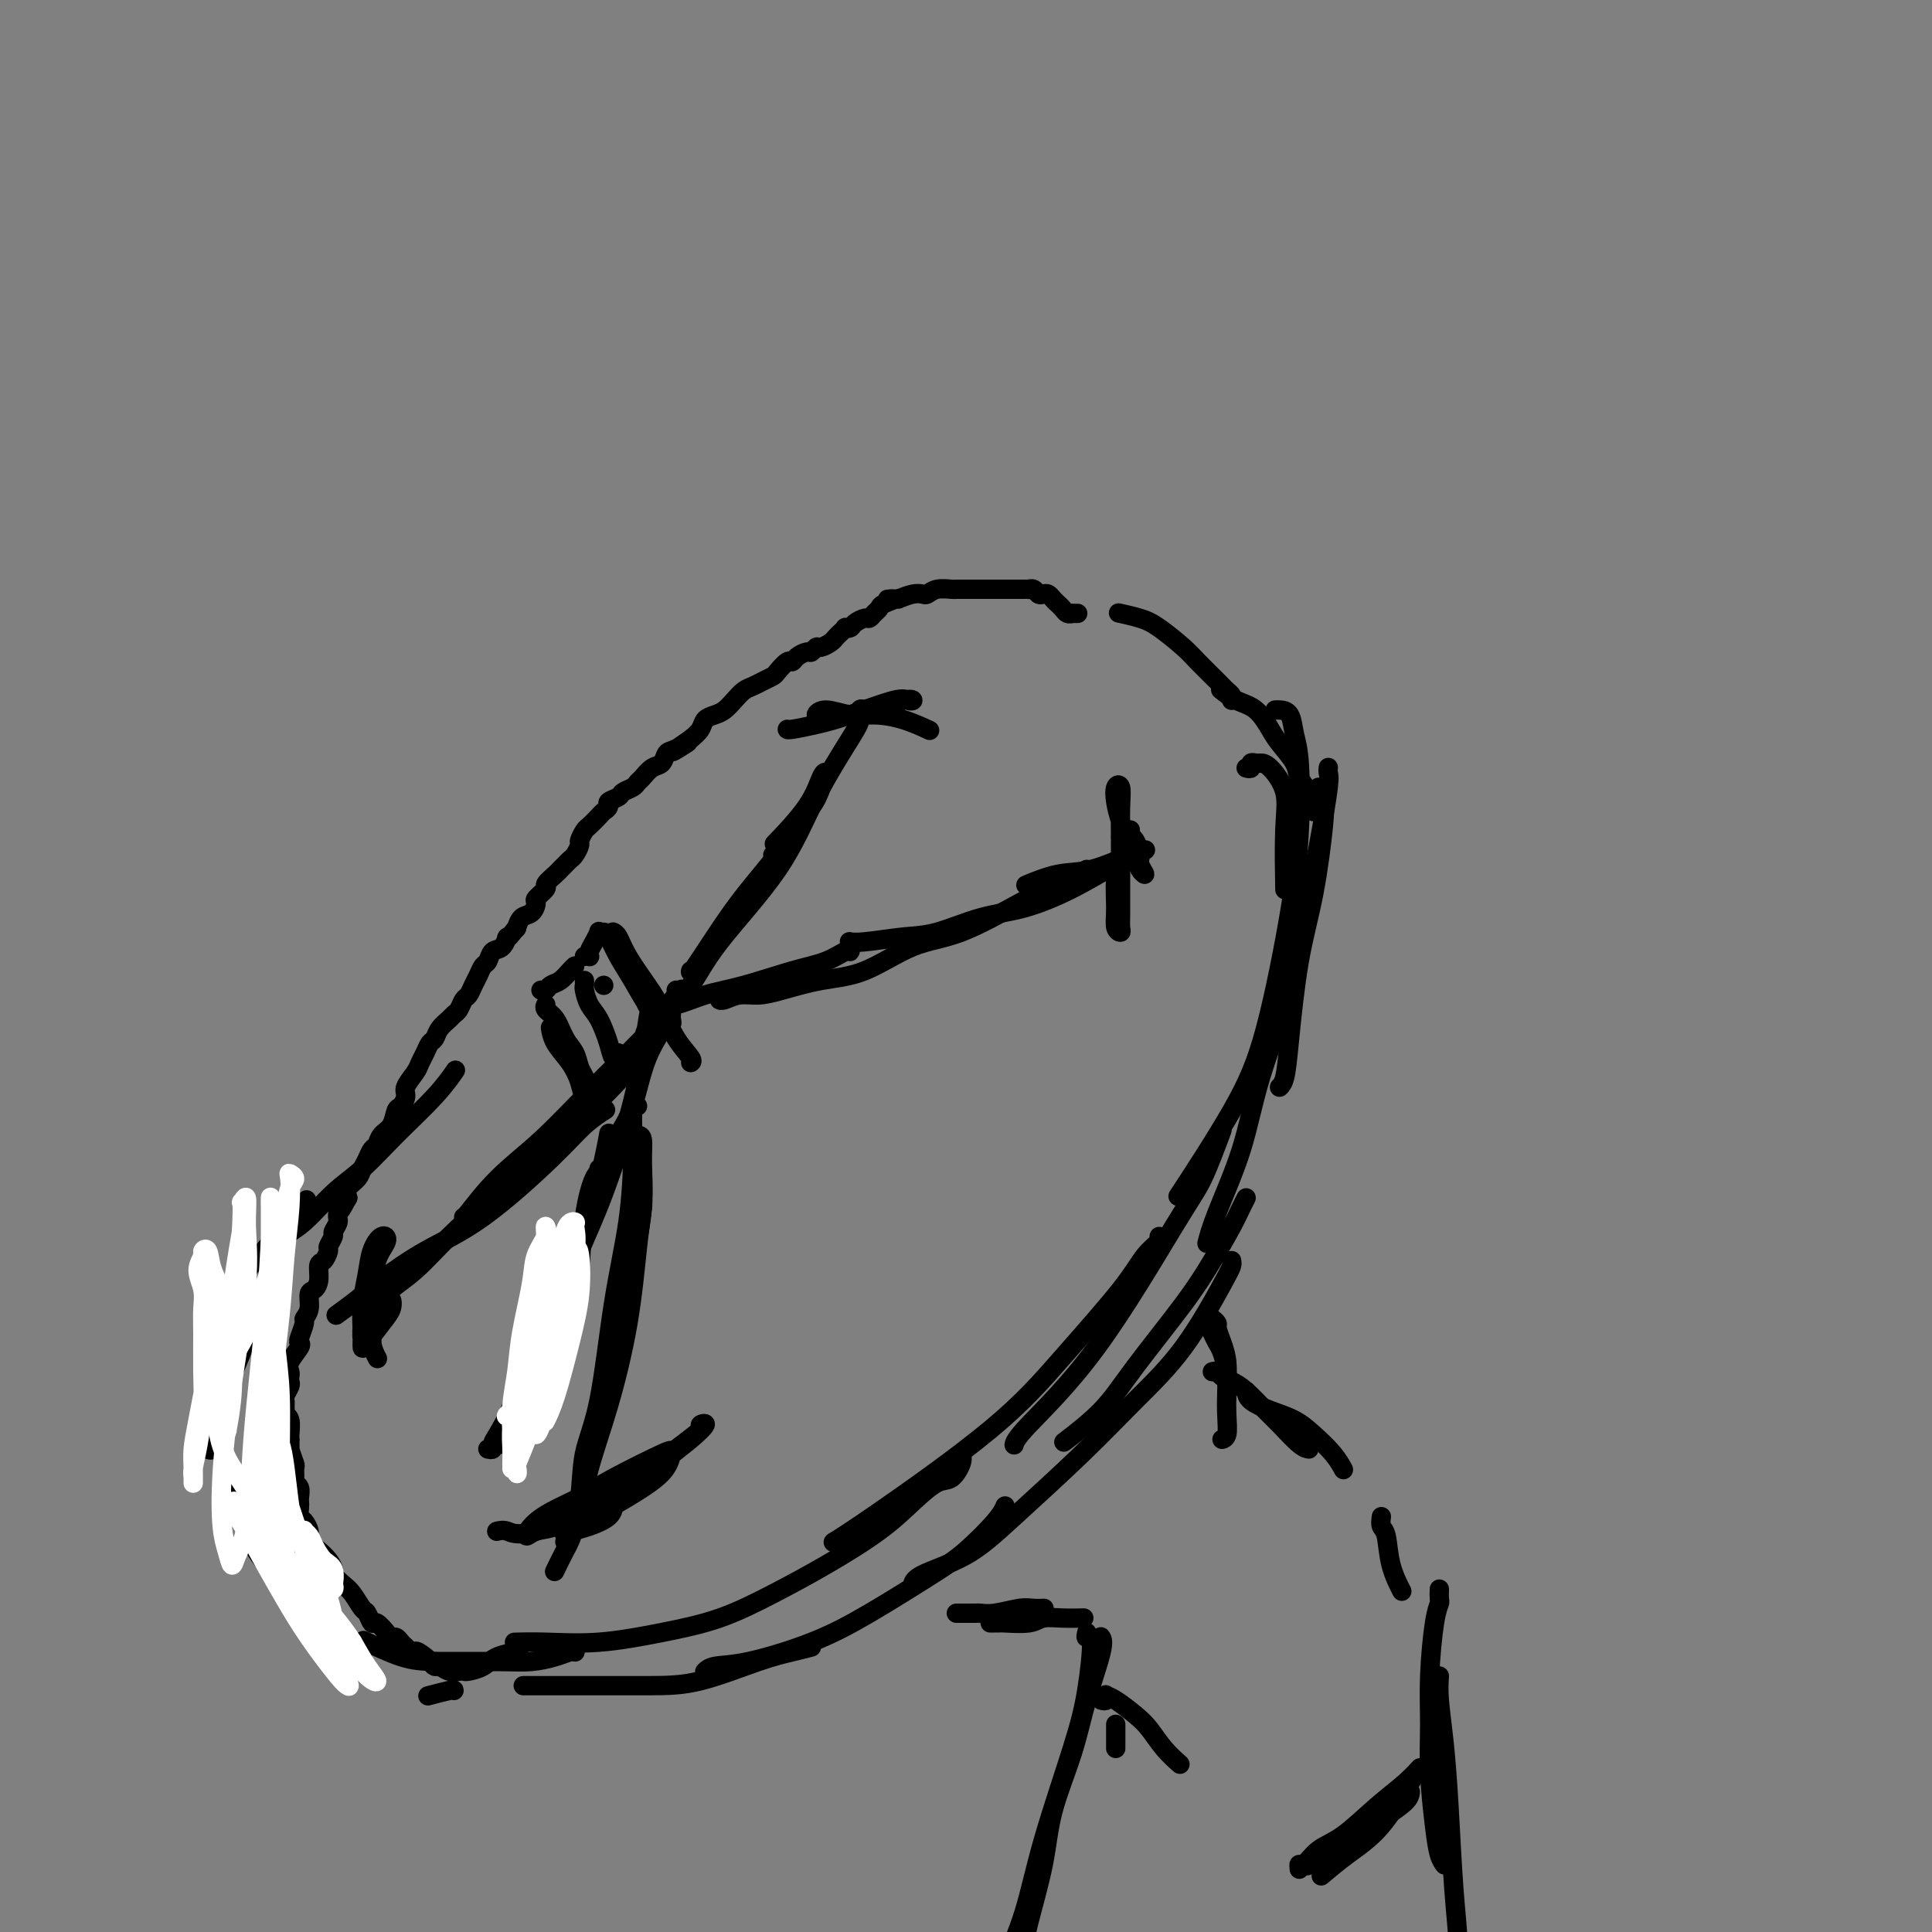 <svg viewBox='0 0 400 400' version='1.1' xmlns='http://www.w3.org/2000/svg' xmlns:xlink='http://www.w3.org/1999/xlink'><rect x="0" y="0" width="400" height="400" fill="#808080" stroke="none"/><g fill='none' stroke='#000000' stroke-width='4' stroke-linecap='round' stroke-linejoin='round'><path d='M258,159c0.447,0.113 0.895,0.227 1,0c0.105,-0.227 -0.132,-0.793 0,-1c0.132,-0.207 0.634,-0.054 1,0c0.366,0.054 0.595,0.009 1,0c0.405,-0.009 0.984,0.017 2,1c1.016,0.983 2.468,2.923 3,5c0.532,2.077 0.143,4.290 0,8c-0.143,3.710 -0.041,8.917 0,11c0.041,2.083 0.020,1.041 0,0'/><path d='M264,147c0.219,-0.017 0.438,-0.034 1,0c0.562,0.034 1.467,0.118 2,1c0.533,0.882 0.692,2.562 1,4c0.308,1.438 0.763,2.635 1,6c0.237,3.365 0.254,8.897 0,14c-0.254,5.103 -0.781,9.776 -2,17c-1.219,7.224 -3.131,16.998 -5,24c-1.869,7.002 -3.696,11.231 -7,17c-3.304,5.769 -8.087,13.077 -10,16c-1.913,2.923 -0.957,1.462 0,0'/><path d='M253,234c-1.389,3.731 -2.779,7.462 -4,10c-1.221,2.538 -2.275,3.882 -6,10c-3.725,6.118 -10.122,17.011 -16,25c-5.878,7.989 -11.236,13.074 -14,16c-2.764,2.926 -2.932,3.693 -3,4c-0.068,0.307 -0.034,0.153 0,0'/><path d='M240,256c0.265,0.205 0.530,0.410 0,1c-0.530,0.590 -1.855,1.564 -3,3c-1.145,1.436 -2.111,3.334 -5,7c-2.889,3.666 -7.699,9.098 -12,14c-4.301,4.902 -8.091,9.273 -15,15c-6.909,5.727 -16.937,12.811 -23,17c-6.063,4.189 -8.161,5.483 -9,6c-0.839,0.517 -0.420,0.259 0,0'/><path d='M199,301c0.166,0.513 0.332,1.026 0,2c-0.332,0.974 -1.161,2.408 -2,3c-0.839,0.592 -1.686,0.341 -3,1c-1.314,0.659 -3.095,2.228 -5,4c-1.905,1.772 -3.935,3.748 -7,6c-3.065,2.252 -7.165,4.779 -11,7c-3.835,2.221 -7.406,4.136 -11,6c-3.594,1.864 -7.213,3.676 -11,5c-3.787,1.324 -7.744,2.159 -12,3c-4.256,0.841 -8.811,1.689 -13,2c-4.189,0.311 -8.012,0.084 -11,0c-2.988,-0.084 -5.139,-0.024 -6,0c-0.861,0.024 -0.430,0.012 0,0'/><path d='M119,342c0.054,0.022 0.107,0.044 0,0c-0.107,-0.044 -0.376,-0.155 -1,0c-0.624,0.155 -1.605,0.577 -3,1c-1.395,0.423 -3.205,0.848 -5,1c-1.795,0.152 -3.575,0.030 -7,0c-3.425,-0.030 -8.495,0.033 -12,0c-3.505,-0.033 -5.444,-0.163 -8,-1c-2.556,-0.837 -5.730,-2.382 -7,-3c-1.270,-0.618 -0.635,-0.309 0,0'/><path d='M101,300c0.431,0.090 0.862,0.179 1,0c0.138,-0.179 -0.016,-0.628 0,-1c0.016,-0.372 0.203,-0.668 1,-2c0.797,-1.332 2.203,-3.699 3,-6c0.797,-2.301 0.984,-4.537 2,-8c1.016,-3.463 2.860,-8.155 4,-12c1.140,-3.845 1.576,-6.843 2,-9c0.424,-2.157 0.835,-3.473 1,-4c0.165,-0.527 0.082,-0.263 0,0'/><path d='M104,299c0.336,-0.274 0.671,-0.548 1,-1c0.329,-0.452 0.650,-1.081 1,-2c0.350,-0.919 0.727,-2.128 2,-5c1.273,-2.872 3.441,-7.408 5,-11c1.559,-3.592 2.509,-6.242 4,-11c1.491,-4.758 3.523,-11.626 5,-17c1.477,-5.374 2.398,-9.255 3,-12c0.602,-2.745 0.886,-4.356 1,-5c0.114,-0.644 0.057,-0.322 0,0'/><path d='M107,291c0.441,0.097 0.881,0.194 1,0c0.119,-0.194 -0.084,-0.680 0,-1c0.084,-0.320 0.454,-0.473 1,-1c0.546,-0.527 1.266,-1.428 2,-3c0.734,-1.572 1.481,-3.816 2,-6c0.519,-2.184 0.811,-4.309 2,-8c1.189,-3.691 3.275,-8.948 5,-13c1.725,-4.052 3.089,-6.901 5,-12c1.911,-5.099 4.368,-12.449 6,-19c1.632,-6.551 2.439,-12.302 3,-16c0.561,-3.698 0.874,-5.342 1,-6c0.126,-0.658 0.063,-0.329 0,0'/><path d='M124,242c0.299,-0.028 0.597,-0.057 1,0c0.403,0.057 0.910,0.198 1,0c0.090,-0.198 -0.238,-0.737 0,-2c0.238,-1.263 1.042,-3.250 2,-5c0.958,-1.750 2.071,-3.263 3,-6c0.929,-2.737 1.673,-6.698 3,-10c1.327,-3.302 3.236,-5.943 4,-7c0.764,-1.057 0.382,-0.528 0,0'/><path d='M237,176c0.141,-0.026 0.282,-0.052 0,0c-0.282,0.052 -0.987,0.182 -3,1c-2.013,0.818 -5.333,2.322 -8,3c-2.667,0.678 -4.679,0.529 -7,1c-2.321,0.471 -4.949,1.563 -6,2c-1.051,0.437 -0.526,0.218 0,0'/><path d='M236,176c-0.177,0.318 -0.353,0.636 -1,1c-0.647,0.364 -1.764,0.773 -4,2c-2.236,1.227 -5.592,3.270 -9,5c-3.408,1.730 -6.870,3.147 -10,4c-3.130,0.853 -5.928,1.143 -9,2c-3.072,0.857 -6.417,2.282 -9,3c-2.583,0.718 -4.404,0.728 -7,1c-2.596,0.272 -5.968,0.804 -8,1c-2.032,0.196 -2.723,0.056 -3,0c-0.277,-0.056 -0.138,-0.028 0,0'/><path d='M225,180c0.005,0.463 0.010,0.926 0,1c-0.010,0.074 -0.035,-0.240 -1,0c-0.965,0.240 -2.870,1.034 -5,2c-2.130,0.966 -4.485,2.103 -8,4c-3.515,1.897 -8.190,4.553 -12,6c-3.810,1.447 -6.756,1.684 -10,3c-3.244,1.316 -6.787,3.711 -10,5c-3.213,1.289 -6.097,1.474 -9,2c-2.903,0.526 -5.826,1.395 -8,2c-2.174,0.605 -3.598,0.947 -5,1c-1.402,0.053 -2.782,-0.182 -4,0c-1.218,0.182 -2.275,0.781 -3,1c-0.725,0.219 -1.118,0.059 -1,0c0.118,-0.059 0.748,-0.017 1,0c0.252,0.017 0.126,0.008 0,0'/><path d='M176,196c0.031,0.473 0.062,0.946 0,1c-0.062,0.054 -0.216,-0.309 -1,0c-0.784,0.309 -2.197,1.292 -4,2c-1.803,0.708 -3.995,1.142 -7,2c-3.005,0.858 -6.823,2.139 -10,3c-3.177,0.861 -5.713,1.303 -8,2c-2.287,0.697 -4.324,1.651 -6,2c-1.676,0.349 -2.990,0.094 -4,0c-1.010,-0.094 -1.717,-0.027 -2,0c-0.283,0.027 -0.141,0.013 0,0'/><path d='M170,162c0.428,-0.452 0.855,-0.904 1,-1c0.145,-0.096 0.006,0.165 0,0c-0.006,-0.165 0.120,-0.754 0,-1c-0.120,-0.246 -0.486,-0.148 -1,1c-0.514,1.148 -1.177,3.348 -3,6c-1.823,2.652 -4.807,5.758 -6,7c-1.193,1.242 -0.597,0.621 0,0'/><path d='M179,147c-0.438,-0.178 -0.875,-0.355 -1,0c-0.125,0.355 0.063,1.243 0,2c-0.063,0.757 -0.378,1.384 -2,4c-1.622,2.616 -4.551,7.220 -7,12c-2.449,4.780 -4.418,9.735 -8,15c-3.582,5.265 -8.776,10.839 -12,15c-3.224,4.161 -4.477,6.908 -6,9c-1.523,2.092 -3.315,3.530 -5,5c-1.685,1.470 -3.264,2.971 -4,4c-0.736,1.029 -0.630,1.585 0,1c0.630,-0.585 1.785,-2.311 3,-4c1.215,-1.689 2.490,-3.340 3,-4c0.510,-0.660 0.255,-0.330 0,0'/><path d='M160,177c0.237,-0.301 0.474,-0.603 1,-1c0.526,-0.397 1.342,-0.891 2,-2c0.658,-1.109 1.158,-2.834 2,-4c0.842,-1.166 2.027,-1.775 3,-3c0.973,-1.225 1.735,-3.068 2,-4c0.265,-0.932 0.034,-0.954 0,-1c-0.034,-0.046 0.131,-0.116 -1,2c-1.131,2.116 -3.557,6.420 -6,10c-2.443,3.580 -4.903,6.437 -7,9c-2.097,2.563 -3.830,4.831 -6,8c-2.170,3.169 -4.777,7.238 -6,9c-1.223,1.762 -1.064,1.218 -1,1c0.064,-0.218 0.032,-0.109 0,0'/><path d='M138,213c-0.113,-0.445 -0.226,-0.890 0,-1c0.226,-0.110 0.793,0.115 1,0c0.207,-0.115 0.056,-0.569 0,-1c-0.056,-0.431 -0.016,-0.837 0,-1c0.016,-0.163 0.008,-0.081 0,0'/><path d='M140,205c0.391,0.053 0.783,0.106 1,0c0.217,-0.106 0.260,-0.373 0,0c-0.260,0.373 -0.822,1.384 -2,3c-1.178,1.616 -2.971,3.838 -6,7c-3.029,3.162 -7.295,7.264 -11,11c-3.705,3.736 -6.849,7.106 -10,10c-3.151,2.894 -6.308,5.312 -9,8c-2.692,2.688 -4.917,5.647 -6,7c-1.083,1.353 -1.024,1.101 -1,1c0.024,-0.101 0.012,-0.050 0,0'/><path d='M135,211c0.058,0.478 0.117,0.957 0,1c-0.117,0.043 -0.409,-0.349 -1,1c-0.591,1.349 -1.482,4.441 -3,7c-1.518,2.559 -3.664,4.586 -7,8c-3.336,3.414 -7.860,8.217 -12,12c-4.140,3.783 -7.894,6.548 -11,9c-3.106,2.452 -5.564,4.591 -8,7c-2.436,2.409 -4.849,5.089 -7,7c-2.151,1.911 -4.041,3.053 -5,4c-0.959,0.947 -0.988,1.699 -1,2c-0.012,0.301 -0.006,0.150 0,0'/><path d='M125,230c0.333,-0.213 0.666,-0.425 0,0c-0.666,0.425 -2.330,1.489 -4,3c-1.670,1.511 -3.344,3.471 -7,7c-3.656,3.529 -9.292,8.627 -14,12c-4.708,3.373 -8.488,5.020 -12,7c-3.512,1.980 -6.756,4.294 -9,6c-2.244,1.706 -3.489,2.806 -5,4c-1.511,1.194 -3.289,2.484 -4,3c-0.711,0.516 -0.356,0.258 0,0'/><path d='M75,343c-0.500,-0.007 -0.999,-0.015 -1,0c-0.001,0.015 0.497,0.051 0,0c-0.497,-0.051 -1.990,-0.189 -3,-1c-1.010,-0.811 -1.539,-2.295 -3,-4c-1.461,-1.705 -3.856,-3.632 -6,-6c-2.144,-2.368 -4.039,-5.176 -5,-7c-0.961,-1.824 -0.989,-2.664 -1,-3c-0.011,-0.336 -0.006,-0.168 0,0'/><path d='M58,326c-0.390,0.016 -0.780,0.033 -1,0c-0.220,-0.033 -0.269,-0.114 -1,-1c-0.731,-0.886 -2.143,-2.577 -3,-4c-0.857,-1.423 -1.158,-2.577 -2,-4c-0.842,-1.423 -2.226,-3.113 -3,-5c-0.774,-1.887 -0.939,-3.970 -1,-5c-0.061,-1.030 -0.017,-1.009 0,-1c0.017,0.009 0.009,0.004 0,0'/><path d='M44,300c-0.541,-0.058 -1.082,-0.117 -1,0c0.082,0.117 0.787,0.409 1,0c0.213,-0.409 -0.065,-1.519 0,-3c0.065,-1.481 0.473,-3.333 1,-5c0.527,-1.667 1.172,-3.148 2,-5c0.828,-1.852 1.838,-4.076 3,-7c1.162,-2.924 2.475,-6.550 3,-8c0.525,-1.450 0.263,-0.725 0,0'/><path d='M44,271c0.702,-0.726 1.404,-1.453 2,-2c0.596,-0.547 1.085,-0.915 2,-2c0.915,-1.085 2.256,-2.889 4,-5c1.744,-2.111 3.893,-4.530 6,-7c2.107,-2.470 4.174,-4.991 5,-6c0.826,-1.009 0.413,-0.504 0,0'/><path d='M57,258c-0.105,-0.047 -0.210,-0.095 0,0c0.210,0.095 0.735,0.331 1,0c0.265,-0.331 0.269,-1.229 1,-2c0.731,-0.771 2.190,-1.415 4,-3c1.810,-1.585 3.970,-4.110 6,-6c2.030,-1.890 3.928,-3.145 6,-5c2.072,-1.855 4.318,-4.312 7,-7c2.682,-2.688 5.799,-5.608 8,-8c2.201,-2.392 3.486,-4.255 4,-5c0.514,-0.745 0.257,-0.373 0,0'/><path d='M272,168c-0.015,0.042 -0.029,0.084 0,0c0.029,-0.084 0.103,-0.295 0,-1c-0.103,-0.705 -0.383,-1.906 -1,-3c-0.617,-1.094 -1.571,-2.082 -2,-3c-0.429,-0.918 -0.334,-1.764 -1,-3c-0.666,-1.236 -2.095,-2.860 -3,-4c-0.905,-1.140 -1.287,-1.794 -2,-3c-0.713,-1.206 -1.758,-2.962 -3,-4c-1.242,-1.038 -2.680,-1.356 -4,-2c-1.320,-0.644 -2.520,-1.612 -3,-2c-0.480,-0.388 -0.240,-0.194 0,0'/><path d='M255,145c0.081,-0.342 0.162,-0.684 0,-1c-0.162,-0.316 -0.567,-0.606 -1,-1c-0.433,-0.394 -0.894,-0.893 -2,-2c-1.106,-1.107 -2.857,-2.822 -4,-4c-1.143,-1.178 -1.676,-1.818 -3,-3c-1.324,-1.182 -3.437,-2.904 -5,-4c-1.563,-1.096 -2.575,-1.564 -4,-2c-1.425,-0.436 -3.264,-0.839 -4,-1c-0.736,-0.161 -0.368,-0.081 0,0'/><path d='M223,127c0.120,-0.002 0.239,-0.003 0,0c-0.239,0.003 -0.838,0.012 -1,0c-0.162,-0.012 0.111,-0.044 0,0c-0.111,0.044 -0.607,0.166 -1,0c-0.393,-0.166 -0.683,-0.619 -1,-1c-0.317,-0.381 -0.662,-0.690 -1,-1c-0.338,-0.310 -0.668,-0.623 -1,-1c-0.332,-0.377 -0.667,-0.819 -1,-1c-0.333,-0.181 -0.663,-0.101 -1,0c-0.337,0.101 -0.682,0.223 -1,0c-0.318,-0.223 -0.610,-0.792 -1,-1c-0.390,-0.208 -0.877,-0.056 -1,0c-0.123,0.056 0.118,0.015 0,0c-0.118,-0.015 -0.595,-0.004 -1,0c-0.405,0.004 -0.738,0.001 -1,0c-0.262,-0.001 -0.452,-0.000 -1,0c-0.548,0.000 -1.455,0.000 -2,0c-0.545,-0.000 -0.727,-0.000 -1,0c-0.273,0.000 -0.635,-0.000 -1,0c-0.365,0.000 -0.731,0.000 -1,0c-0.269,-0.000 -0.440,-0.000 -1,0c-0.560,0.000 -1.510,0.000 -2,0c-0.490,-0.000 -0.519,-0.001 -1,0c-0.481,0.001 -1.414,0.004 -2,0c-0.586,-0.004 -0.825,-0.015 -1,0c-0.175,0.015 -0.287,0.056 -1,0c-0.713,-0.056 -2.028,-0.208 -3,0c-0.972,0.208 -1.601,0.777 -2,1c-0.399,0.223 -0.569,0.098 -1,0c-0.431,-0.098 -1.123,-0.171 -2,0c-0.877,0.171 -1.938,0.585 -3,1'/><path d='M186,124c-4.140,0.262 -1.491,-0.084 -1,0c0.491,0.084 -1.177,0.596 -2,1c-0.823,0.404 -0.802,0.699 -1,1c-0.198,0.301 -0.616,0.606 -1,1c-0.384,0.394 -0.734,0.876 -1,1c-0.266,0.124 -0.449,-0.111 -1,0c-0.551,0.111 -1.471,0.569 -2,1c-0.529,0.431 -0.667,0.837 -1,1c-0.333,0.163 -0.862,0.085 -1,0c-0.138,-0.085 0.114,-0.176 0,0c-0.114,0.176 -0.594,0.621 -1,1c-0.406,0.379 -0.739,0.694 -1,1c-0.261,0.306 -0.450,0.603 -1,1c-0.550,0.397 -1.460,0.894 -2,1c-0.540,0.106 -0.708,-0.177 -1,0c-0.292,0.177 -0.707,0.816 -1,1c-0.293,0.184 -0.464,-0.088 -1,0c-0.536,0.088 -1.438,0.534 -2,1c-0.562,0.466 -0.783,0.951 -1,1c-0.217,0.049 -0.428,-0.337 -1,0c-0.572,0.337 -1.504,1.399 -2,2c-0.496,0.601 -0.556,0.741 -1,1c-0.444,0.259 -1.274,0.636 -2,1c-0.726,0.364 -1.349,0.713 -2,1c-0.651,0.287 -1.330,0.510 -2,1c-0.670,0.490 -1.330,1.248 -2,2c-0.670,0.752 -1.348,1.500 -2,2c-0.652,0.500 -1.278,0.753 -2,1c-0.722,0.247 -1.541,0.490 -2,1c-0.459,0.510 -0.560,1.289 -1,2c-0.440,0.711 -1.220,1.356 -2,2'/><path d='M143,153c-6.787,4.660 -2.255,1.811 -1,1c1.255,-0.811 -0.767,0.416 -2,1c-1.233,0.584 -1.679,0.523 -2,1c-0.321,0.477 -0.519,1.490 -1,2c-0.481,0.510 -1.246,0.518 -2,1c-0.754,0.482 -1.496,1.439 -2,2c-0.504,0.561 -0.770,0.728 -1,1c-0.230,0.272 -0.425,0.650 -1,1c-0.575,0.350 -1.530,0.671 -2,1c-0.470,0.329 -0.453,0.664 -1,1c-0.547,0.336 -1.656,0.671 -2,1c-0.344,0.329 0.077,0.650 0,1c-0.077,0.350 -0.652,0.728 -1,1c-0.348,0.272 -0.471,0.439 -1,1c-0.529,0.561 -1.465,1.516 -2,2c-0.535,0.484 -0.668,0.497 -1,1c-0.332,0.503 -0.862,1.497 -1,2c-0.138,0.503 0.117,0.516 0,1c-0.117,0.484 -0.607,1.438 -1,2c-0.393,0.562 -0.688,0.732 -1,1c-0.312,0.268 -0.642,0.634 -1,1c-0.358,0.366 -0.745,0.732 -1,1c-0.255,0.268 -0.379,0.438 -1,1c-0.621,0.562 -1.738,1.517 -2,2c-0.262,0.483 0.330,0.495 0,1c-0.330,0.505 -1.581,1.502 -2,2c-0.419,0.498 -0.007,0.498 0,1c0.007,0.502 -0.390,1.506 -1,2c-0.610,0.494 -1.434,0.479 -2,1c-0.566,0.521 -0.876,1.577 -1,2c-0.124,0.423 -0.062,0.211 0,0'/><path d='M107,192c-2.742,3.589 -2.097,2.060 -2,2c0.097,-0.060 -0.355,1.349 -1,2c-0.645,0.651 -1.482,0.544 -2,1c-0.518,0.456 -0.716,1.474 -1,2c-0.284,0.526 -0.653,0.560 -1,1c-0.347,0.440 -0.670,1.288 -1,2c-0.330,0.712 -0.666,1.290 -1,2c-0.334,0.710 -0.666,1.551 -1,2c-0.334,0.449 -0.671,0.504 -1,1c-0.329,0.496 -0.652,1.432 -1,2c-0.348,0.568 -0.723,0.767 -1,1c-0.277,0.233 -0.455,0.499 -1,1c-0.545,0.501 -1.456,1.237 -2,2c-0.544,0.763 -0.722,1.554 -1,2c-0.278,0.446 -0.657,0.546 -1,1c-0.343,0.454 -0.652,1.262 -1,2c-0.348,0.738 -0.737,1.406 -1,2c-0.263,0.594 -0.399,1.113 -1,2c-0.601,0.887 -1.665,2.142 -2,3c-0.335,0.858 0.061,1.318 0,2c-0.061,0.682 -0.580,1.587 -1,2c-0.420,0.413 -0.743,0.333 -1,1c-0.257,0.667 -0.450,2.079 -1,3c-0.550,0.921 -1.457,1.349 -2,2c-0.543,0.651 -0.722,1.525 -1,2c-0.278,0.475 -0.656,0.550 -1,1c-0.344,0.450 -0.653,1.275 -1,2c-0.347,0.725 -0.732,1.349 -1,2c-0.268,0.651 -0.418,1.329 -1,2c-0.582,0.671 -1.595,1.335 -2,2c-0.405,0.665 -0.203,1.333 0,2'/><path d='M72,248c-2.791,5.080 -1.269,1.780 -1,1c0.269,-0.780 -0.717,0.961 -1,2c-0.283,1.039 0.135,1.376 0,2c-0.135,0.624 -0.824,1.533 -1,2c-0.176,0.467 0.159,0.490 0,1c-0.159,0.510 -0.812,1.505 -1,2c-0.188,0.495 0.091,0.490 0,1c-0.091,0.510 -0.550,1.535 -1,2c-0.450,0.465 -0.890,0.368 -1,1c-0.110,0.632 0.110,1.991 0,3c-0.110,1.009 -0.550,1.669 -1,2c-0.450,0.331 -0.909,0.334 -1,1c-0.091,0.666 0.185,1.996 0,3c-0.185,1.004 -0.832,1.682 -1,2c-0.168,0.318 0.144,0.277 0,1c-0.144,0.723 -0.742,2.211 -1,3c-0.258,0.789 -0.174,0.880 0,1c0.174,0.120 0.439,0.270 0,1c-0.439,0.730 -1.581,2.040 -2,3c-0.419,0.960 -0.116,1.570 0,2c0.116,0.430 0.045,0.679 0,1c-0.045,0.321 -0.065,0.715 0,1c0.065,0.285 0.214,0.462 0,1c-0.214,0.538 -0.790,1.436 -1,2c-0.210,0.564 -0.052,0.793 0,1c0.052,0.207 -0.000,0.391 0,1c0.000,0.609 0.052,1.641 0,2c-0.052,0.359 -0.210,0.045 0,0c0.210,-0.045 0.787,0.180 1,1c0.213,0.820 0.061,2.234 0,3c-0.061,0.766 -0.030,0.883 0,1'/><path d='M60,298c0.016,2.688 0.057,1.406 0,1c-0.057,-0.406 -0.212,0.062 0,1c0.212,0.938 0.793,2.344 1,3c0.207,0.656 0.041,0.561 0,1c-0.041,0.439 0.041,1.413 0,2c-0.041,0.587 -0.207,0.786 0,1c0.207,0.214 0.787,0.443 1,1c0.213,0.557 0.060,1.444 0,2c-0.060,0.556 -0.026,0.783 0,1c0.026,0.217 0.045,0.424 0,1c-0.045,0.576 -0.152,1.520 0,2c0.152,0.480 0.565,0.495 1,1c0.435,0.505 0.894,1.500 1,2c0.106,0.500 -0.139,0.505 0,1c0.139,0.495 0.663,1.480 1,2c0.337,0.520 0.489,0.577 1,1c0.511,0.423 1.383,1.214 2,2c0.617,0.786 0.981,1.566 1,2c0.019,0.434 -0.307,0.520 0,1c0.307,0.480 1.248,1.352 2,2c0.752,0.648 1.314,1.072 2,2c0.686,0.928 1.497,2.360 2,3c0.503,0.640 0.698,0.487 1,1c0.302,0.513 0.711,1.692 1,2c0.289,0.308 0.459,-0.254 1,0c0.541,0.254 1.454,1.325 2,2c0.546,0.675 0.724,0.954 1,1c0.276,0.046 0.651,-0.141 1,0c0.349,0.141 0.671,0.612 1,1c0.329,0.388 0.664,0.694 1,1'/><path d='M84,341c3.284,3.426 1.992,1.491 2,1c0.008,-0.491 1.314,0.461 2,1c0.686,0.539 0.751,0.666 1,1c0.249,0.334 0.683,0.874 1,1c0.317,0.126 0.517,-0.162 1,0c0.483,0.162 1.249,0.773 2,1c0.751,0.227 1.487,0.068 2,0c0.513,-0.068 0.804,-0.046 1,0c0.196,0.046 0.298,0.118 1,0c0.702,-0.118 2.006,-0.424 3,-1c0.994,-0.576 1.679,-1.422 3,-2c1.321,-0.578 3.279,-0.886 4,-1c0.721,-0.114 0.206,-0.032 0,0c-0.206,0.032 -0.103,0.016 0,0'/></g>
<g fill='none' stroke='#FFFFFF' stroke-width='4' stroke-linecap='round' stroke-linejoin='round'><path d='M46,267c-0.410,0.150 -0.820,0.300 -1,1c-0.180,0.700 -0.129,1.951 0,3c0.129,1.049 0.336,1.897 0,4c-0.336,2.103 -1.214,5.461 -2,9c-0.786,3.539 -1.478,7.257 -2,10c-0.522,2.743 -0.873,4.510 -1,6c-0.127,1.490 -0.031,2.702 0,4c0.031,1.298 -0.002,2.680 0,3c0.002,0.320 0.039,-0.424 0,-1c-0.039,-0.576 -0.154,-0.986 0,-2c0.154,-1.014 0.577,-2.634 1,-5c0.423,-2.366 0.847,-5.479 1,-8c0.153,-2.521 0.036,-4.449 0,-7c-0.036,-2.551 0.008,-5.724 0,-8c-0.008,-2.276 -0.070,-3.657 0,-5c0.070,-1.343 0.271,-2.650 0,-4c-0.271,-1.350 -1.013,-2.743 -1,-4c0.013,-1.257 0.782,-2.379 1,-3c0.218,-0.621 -0.114,-0.742 0,-1c0.114,-0.258 0.675,-0.654 1,0c0.325,0.654 0.413,2.359 1,4c0.587,1.641 1.674,3.218 2,6c0.326,2.782 -0.109,6.768 0,10c0.109,3.232 0.760,5.708 1,8c0.240,2.292 0.068,4.398 0,6c-0.068,1.602 -0.032,2.698 0,3c0.032,0.302 0.060,-0.191 0,0c-0.060,0.191 -0.207,1.065 0,0c0.207,-1.065 0.767,-4.069 1,-7c0.233,-2.931 0.140,-5.789 0,-9c-0.140,-3.211 -0.326,-6.775 0,-11c0.326,-4.225 1.163,-9.113 2,-14'/><path d='M50,255c0.401,-7.576 -0.098,-6.016 0,-6c0.098,0.016 0.793,-1.512 1,-1c0.207,0.512 -0.075,3.063 0,6c0.075,2.937 0.506,6.259 0,12c-0.506,5.741 -1.950,13.901 -3,21c-1.050,7.099 -1.705,13.138 -2,18c-0.295,4.862 -0.230,8.548 0,11c0.230,2.452 0.625,3.672 1,5c0.375,1.328 0.729,2.766 1,3c0.271,0.234 0.457,-0.734 1,-2c0.543,-1.266 1.442,-2.830 2,-6c0.558,-3.170 0.777,-7.944 1,-12c0.223,-4.056 0.452,-7.392 1,-13c0.548,-5.608 1.415,-13.489 2,-20c0.585,-6.511 0.889,-11.652 1,-15c0.111,-3.348 0.030,-4.901 0,-6c-0.030,-1.099 -0.008,-1.743 0,-2c0.008,-0.257 0.002,-0.127 0,1c-0.002,1.127 -0.000,3.252 0,7c0.000,3.748 -0.001,9.119 0,14c0.001,4.881 0.004,9.273 0,15c-0.004,5.727 -0.016,12.789 0,18c0.016,5.211 0.061,8.573 0,11c-0.061,2.427 -0.227,3.921 0,5c0.227,1.079 0.846,1.745 1,2c0.154,0.255 -0.158,0.101 0,-1c0.158,-1.101 0.785,-3.149 1,-6c0.215,-2.851 0.016,-6.507 0,-11c-0.016,-4.493 0.149,-9.825 0,-14c-0.149,-4.175 -0.614,-7.193 -1,-11c-0.386,-3.807 -0.693,-8.404 -1,-13'/><path d='M56,265c0.017,-8.562 0.060,-2.966 0,-1c-0.060,1.966 -0.223,0.303 0,3c0.223,2.697 0.833,9.753 1,15c0.167,5.247 -0.109,8.684 0,13c0.109,4.316 0.604,9.511 1,13c0.396,3.489 0.691,5.273 1,7c0.309,1.727 0.630,3.398 1,4c0.370,0.602 0.790,0.137 1,0c0.210,-0.137 0.210,0.055 0,-1c-0.210,-1.055 -0.631,-3.355 -1,-6c-0.369,-2.645 -0.685,-5.634 -1,-8c-0.315,-2.366 -0.628,-4.109 -1,-5c-0.372,-0.891 -0.801,-0.932 -1,-1c-0.199,-0.068 -0.167,-0.164 0,1c0.167,1.164 0.471,3.589 1,6c0.529,2.411 1.284,4.809 2,7c0.716,2.191 1.393,4.176 2,6c0.607,1.824 1.143,3.486 2,5c0.857,1.514 2.035,2.879 3,4c0.965,1.121 1.717,1.998 2,2c0.283,0.002 0.097,-0.871 0,-1c-0.097,-0.129 -0.106,0.484 0,0c0.106,-0.484 0.326,-2.067 0,-3c-0.326,-0.933 -1.197,-1.218 -2,-2c-0.803,-0.782 -1.537,-2.062 -2,-3c-0.463,-0.938 -0.655,-1.534 -1,-2c-0.345,-0.466 -0.844,-0.802 -1,-1c-0.156,-0.198 0.030,-0.259 0,0c-0.030,0.259 -0.277,0.839 0,2c0.277,1.161 1.079,2.903 2,5c0.921,2.097 1.960,4.548 3,7'/><path d='M68,331c0.959,3.073 0.855,3.757 1,5c0.145,1.243 0.538,3.047 1,4c0.462,0.953 0.994,1.056 1,1c0.006,-0.056 -0.515,-0.272 -1,-1c-0.485,-0.728 -0.935,-1.968 -2,-4c-1.065,-2.032 -2.747,-4.856 -5,-8c-2.253,-3.144 -5.079,-6.609 -7,-9c-1.921,-2.391 -2.937,-3.709 -4,-5c-1.063,-1.291 -2.172,-2.554 -3,-3c-0.828,-0.446 -1.375,-0.076 -1,1c0.375,1.076 1.673,2.859 3,5c1.327,2.141 2.685,4.640 4,7c1.315,2.360 2.589,4.582 4,7c1.411,2.418 2.959,5.034 5,8c2.041,2.966 4.577,6.283 6,8c1.423,1.717 1.735,1.833 2,2c0.265,0.167 0.483,0.383 0,-1c-0.483,-1.383 -1.667,-4.366 -3,-7c-1.333,-2.634 -2.814,-4.921 -5,-8c-2.186,-3.079 -5.077,-6.950 -7,-10c-1.923,-3.050 -2.878,-5.277 -4,-7c-1.122,-1.723 -2.411,-2.941 -3,-3c-0.589,-0.059 -0.479,1.042 0,2c0.479,0.958 1.328,1.773 3,4c1.672,2.227 4.166,5.867 7,9c2.834,3.133 6.008,5.760 8,8c1.992,2.240 2.802,4.092 4,6c1.198,1.908 2.785,3.872 4,5c1.215,1.128 2.058,1.419 2,1c-0.058,-0.419 -1.017,-1.548 -2,-3c-0.983,-1.452 -1.992,-3.226 -3,-5'/><path d='M73,340c-1.719,-2.742 -4.517,-6.096 -7,-9c-2.483,-2.904 -4.652,-5.357 -7,-9c-2.348,-3.643 -4.874,-8.474 -7,-12c-2.126,-3.526 -3.853,-5.745 -5,-8c-1.147,-2.255 -1.714,-4.544 -2,-7c-0.286,-2.456 -0.292,-5.079 0,-7c0.292,-1.921 0.880,-3.139 2,-5c1.120,-1.861 2.772,-4.365 4,-7c1.228,-2.635 2.033,-5.402 3,-8c0.967,-2.598 2.098,-5.025 3,-8c0.902,-2.975 1.576,-6.496 2,-9c0.424,-2.504 0.598,-3.991 1,-5c0.402,-1.009 1.033,-1.541 1,-2c-0.033,-0.459 -0.729,-0.847 -1,-1c-0.271,-0.153 -0.118,-0.072 0,1c0.118,1.072 0.201,3.135 0,6c-0.201,2.865 -0.684,6.531 -1,10c-0.316,3.469 -0.463,6.741 -1,12c-0.537,5.259 -1.464,12.506 -2,17c-0.536,4.494 -0.681,6.237 -1,9c-0.319,2.763 -0.814,6.547 -1,9c-0.186,2.453 -0.065,3.576 0,4c0.065,0.424 0.073,0.149 0,0c-0.073,-0.149 -0.227,-0.172 0,-2c0.227,-1.828 0.835,-5.460 1,-9c0.165,-3.540 -0.113,-6.987 0,-11c0.113,-4.013 0.618,-8.591 1,-14c0.382,-5.409 0.641,-11.649 1,-15c0.359,-3.351 0.817,-3.815 1,-4c0.183,-0.185 0.092,-0.093 0,0'/></g>
<g fill='none' stroke='#000000' stroke-width='4' stroke-linecap='round' stroke-linejoin='round'><path d='M124,243c-0.016,-0.009 -0.032,-0.018 0,0c0.032,0.018 0.114,0.063 0,0c-0.114,-0.063 -0.422,-0.233 -1,1c-0.578,1.233 -1.425,3.871 -2,8c-0.575,4.129 -0.879,9.751 -1,12c-0.121,2.249 -0.061,1.124 0,0'/><path d='M132,235c0.434,0.057 0.868,0.115 1,1c0.132,0.885 -0.038,2.598 0,5c0.038,2.402 0.283,5.495 0,9c-0.283,3.505 -1.095,7.423 -2,12c-0.905,4.577 -1.902,9.815 -3,15c-1.098,5.185 -2.296,10.319 -3,13c-0.704,2.681 -0.916,2.909 -1,3c-0.084,0.091 -0.042,0.046 0,0'/><path d='M132,229c-0.433,-0.272 -0.867,-0.543 -1,1c-0.133,1.543 0.034,4.902 0,9c-0.034,4.098 -0.270,8.937 -1,14c-0.730,5.063 -1.953,10.349 -3,17c-1.047,6.651 -1.916,14.665 -3,20c-1.084,5.335 -2.382,7.990 -3,11c-0.618,3.010 -0.558,6.374 -1,9c-0.442,2.626 -1.388,4.515 -2,6c-0.612,1.485 -0.889,2.567 -1,3c-0.111,0.433 -0.055,0.216 0,0'/><path d='M133,248c-0.021,0.453 -0.042,0.906 0,1c0.042,0.094 0.146,-0.173 0,1c-0.146,1.173 -0.543,3.784 -1,8c-0.457,4.216 -0.976,10.037 -2,16c-1.024,5.963 -2.555,12.068 -4,17c-1.445,4.932 -2.804,8.691 -4,13c-1.196,4.309 -2.229,9.168 -3,12c-0.771,2.832 -1.279,3.635 -2,5c-0.721,1.365 -1.656,3.291 -2,4c-0.344,0.709 -0.098,0.203 0,0c0.098,-0.203 0.049,-0.101 0,0'/></g>
<g fill='none' stroke='#FFFFFF' stroke-width='4' stroke-linecap='round' stroke-linejoin='round'><path d='M110,277c-0.135,-0.365 -0.270,-0.729 0,-1c0.270,-0.271 0.945,-0.447 1,-1c0.055,-0.553 -0.510,-1.483 -1,-2c-0.490,-0.517 -0.906,-0.620 -1,-1c-0.094,-0.380 0.132,-1.037 0,0c-0.132,1.037 -0.624,3.769 -1,6c-0.376,2.231 -0.637,3.962 -1,7c-0.363,3.038 -0.829,7.382 -1,10c-0.171,2.618 -0.045,3.511 0,5c0.045,1.489 0.011,3.573 0,4c-0.011,0.427 0.000,-0.802 0,-1c-0.000,-0.198 -0.012,0.637 0,0c0.012,-0.637 0.049,-2.746 0,-5c-0.049,-2.254 -0.183,-4.654 0,-7c0.183,-2.346 0.684,-4.638 1,-7c0.316,-2.362 0.449,-4.794 1,-8c0.551,-3.206 1.520,-7.185 2,-10c0.480,-2.815 0.470,-4.467 1,-6c0.530,-1.533 1.602,-2.947 2,-4c0.398,-1.053 0.124,-1.744 0,-2c-0.124,-0.256 -0.099,-0.075 0,2c0.099,2.075 0.273,6.044 0,9c-0.273,2.956 -0.991,4.897 -2,8c-1.009,3.103 -2.308,7.367 -3,10c-0.692,2.633 -0.775,3.636 -1,5c-0.225,1.364 -0.590,3.091 -1,4c-0.410,0.909 -0.864,1.000 -1,1c-0.136,-0.000 0.046,-0.093 0,0c-0.046,0.093 -0.320,0.371 0,0c0.320,-0.371 1.234,-1.392 2,-3c0.766,-1.608 1.383,-3.804 2,-6'/><path d='M109,284c0.808,-2.875 1.327,-6.063 2,-9c0.673,-2.937 1.501,-5.622 2,-8c0.499,-2.378 0.668,-4.449 1,-6c0.332,-1.551 0.825,-2.582 1,-3c0.175,-0.418 0.031,-0.224 0,0c-0.031,0.224 0.051,0.477 0,3c-0.051,2.523 -0.234,7.315 -1,12c-0.766,4.685 -2.114,9.262 -3,13c-0.886,3.738 -1.311,6.637 -2,9c-0.689,2.363 -1.643,4.189 -2,6c-0.357,1.811 -0.117,3.607 0,4c0.117,0.393 0.109,-0.617 0,-1c-0.109,-0.383 -0.321,-0.140 0,-1c0.321,-0.860 1.174,-2.823 2,-5c0.826,-2.177 1.627,-4.570 2,-8c0.373,-3.430 0.320,-7.899 1,-12c0.680,-4.101 2.094,-7.834 3,-12c0.906,-4.166 1.305,-8.765 2,-11c0.695,-2.235 1.687,-2.107 2,-2c0.313,0.107 -0.052,0.193 0,1c0.052,0.807 0.522,2.335 0,5c-0.522,2.665 -2.034,6.468 -3,10c-0.966,3.532 -1.384,6.794 -2,10c-0.616,3.206 -1.430,6.357 -2,9c-0.570,2.643 -0.897,4.777 -1,6c-0.103,1.223 0.017,1.536 0,2c-0.017,0.464 -0.170,1.080 0,1c0.170,-0.080 0.664,-0.857 1,-2c0.336,-1.143 0.513,-2.654 1,-5c0.487,-2.346 1.282,-5.527 2,-9c0.718,-3.473 1.359,-7.236 2,-11'/><path d='M117,270c1.109,-5.530 0.880,-5.854 1,-7c0.120,-1.146 0.587,-3.115 1,-4c0.413,-0.885 0.772,-0.685 1,1c0.228,1.685 0.323,4.855 0,8c-0.323,3.145 -1.066,6.266 -2,10c-0.934,3.734 -2.059,8.082 -3,11c-0.941,2.918 -1.697,4.405 -2,5c-0.303,0.595 -0.151,0.297 0,0'/></g>
<g fill='none' stroke='#000000' stroke-width='4' stroke-linecap='round' stroke-linejoin='round'><path d='M124,230c-0.016,-0.019 -0.031,-0.038 0,0c0.031,0.038 0.109,0.131 0,0c-0.109,-0.131 -0.404,-0.488 -1,-1c-0.596,-0.512 -1.494,-1.178 -2,-2c-0.506,-0.822 -0.619,-1.800 -1,-3c-0.381,-1.200 -1.030,-2.621 -2,-4c-0.970,-1.379 -2.261,-2.718 -3,-4c-0.739,-1.282 -0.925,-2.509 -1,-3c-0.075,-0.491 -0.037,-0.245 0,0'/><path d='M121,225c-0.026,-0.350 -0.051,-0.700 0,-1c0.051,-0.300 0.180,-0.549 0,-1c-0.180,-0.451 -0.669,-1.104 -1,-2c-0.331,-0.896 -0.506,-2.033 -1,-3c-0.494,-0.967 -1.309,-1.762 -2,-3c-0.691,-1.238 -1.257,-2.920 -2,-4c-0.743,-1.080 -1.661,-1.560 -2,-2c-0.339,-0.440 -0.097,-0.840 0,-1c0.097,-0.160 0.048,-0.080 0,0'/><path d='M112,205c0.356,0.097 0.712,0.194 1,0c0.288,-0.194 0.508,-0.679 1,-1c0.492,-0.321 1.256,-0.478 2,-1c0.744,-0.522 1.470,-1.410 2,-2c0.530,-0.590 0.866,-0.883 1,-1c0.134,-0.117 0.067,-0.059 0,0'/><path d='M121,198c0.417,-0.018 0.834,-0.037 1,0c0.166,0.037 0.082,0.129 0,0c-0.082,-0.129 -0.162,-0.480 0,-1c0.162,-0.520 0.568,-1.210 1,-2c0.432,-0.790 0.892,-1.678 1,-2c0.108,-0.322 -0.134,-0.076 0,0c0.134,0.076 0.644,-0.019 1,0c0.356,0.019 0.558,0.153 1,1c0.442,0.847 1.124,2.409 2,4c0.876,1.591 1.948,3.211 3,5c1.052,1.789 2.086,3.748 3,5c0.914,1.252 1.708,1.799 2,2c0.292,0.201 0.084,0.058 0,0c-0.084,-0.058 -0.042,-0.029 0,0'/><path d='M127,193c-0.080,-0.033 -0.160,-0.065 0,0c0.160,0.065 0.559,0.229 1,1c0.441,0.771 0.924,2.150 2,4c1.076,1.850 2.743,4.170 4,6c1.257,1.830 2.102,3.170 3,5c0.898,1.830 1.849,4.150 3,6c1.151,1.850 2.502,3.229 3,4c0.498,0.771 0.142,0.935 0,1c-0.142,0.065 -0.071,0.033 0,0'/><path d='M125,204c0.000,0.000 0.000,0.000 0,0c0.000,0.000 0.000,0.000 0,0'/><path d='M121,203c0.018,0.385 0.036,0.770 0,1c-0.036,0.230 -0.126,0.304 0,1c0.126,0.696 0.468,2.015 1,3c0.532,0.985 1.253,1.638 2,3c0.747,1.362 1.521,3.433 2,5c0.479,1.567 0.664,2.630 1,3c0.336,0.370 0.822,0.048 1,0c0.178,-0.048 0.048,0.179 0,0c-0.048,-0.179 -0.014,-0.766 0,-1c0.014,-0.234 0.007,-0.117 0,0'/><path d='M273,163c0.382,1.043 0.765,2.086 1,3c0.235,0.914 0.323,1.698 0,5c-0.323,3.302 -1.057,9.123 -2,14c-0.943,4.877 -2.095,8.810 -3,14c-0.905,5.190 -1.562,11.639 -2,16c-0.438,4.361 -0.656,6.636 -1,8c-0.344,1.364 -0.812,1.818 -1,2c-0.188,0.182 -0.094,0.091 0,0'/><path d='M275,159c0.011,-0.091 0.021,-0.182 0,0c-0.021,0.182 -0.075,0.635 0,1c0.075,0.365 0.277,0.640 0,3c-0.277,2.360 -1.034,6.806 -2,12c-0.966,5.194 -2.143,11.136 -3,16c-0.857,4.864 -1.396,8.649 -3,14c-1.604,5.351 -4.272,12.268 -6,18c-1.728,5.732 -2.515,10.279 -4,15c-1.485,4.721 -3.669,9.617 -5,13c-1.331,3.383 -1.809,5.252 -2,6c-0.191,0.748 -0.096,0.374 0,0'/><path d='M258,248c-0.288,0.556 -0.575,1.111 -1,2c-0.425,0.889 -0.987,2.111 -2,4c-1.013,1.889 -2.476,4.444 -4,7c-1.524,2.556 -3.110,5.113 -6,9c-2.890,3.887 -7.084,9.104 -10,13c-2.916,3.896 -4.554,6.472 -7,9c-2.446,2.528 -5.699,5.008 -7,6c-1.301,0.992 -0.651,0.496 0,0'/><path d='M255,261c0.048,0.292 0.096,0.584 0,1c-0.096,0.416 -0.336,0.955 -2,4c-1.664,3.045 -4.751,8.597 -8,13c-3.249,4.403 -6.660,7.658 -10,11c-3.340,3.342 -6.608,6.770 -11,11c-4.392,4.230 -9.909,9.263 -14,13c-4.091,3.737 -6.756,6.177 -10,8c-3.244,1.823 -7.066,3.029 -9,4c-1.934,0.971 -1.981,1.706 -2,2c-0.019,0.294 -0.009,0.147 0,0'/><path d='M208,312c0.078,-0.184 0.157,-0.368 0,0c-0.157,0.368 -0.548,1.287 -2,3c-1.452,1.713 -3.965,4.221 -6,6c-2.035,1.779 -3.592,2.830 -7,5c-3.408,2.170 -8.668,5.461 -13,8c-4.332,2.539 -7.735,4.327 -12,6c-4.265,1.673 -9.391,3.232 -13,4c-3.609,0.768 -5.703,0.745 -7,1c-1.297,0.255 -1.799,0.787 -2,1c-0.201,0.213 -0.100,0.106 0,0'/><path d='M168,341c-1.198,0.309 -2.397,0.619 -4,1c-1.603,0.381 -3.612,0.834 -7,2c-3.388,1.166 -8.156,3.044 -12,4c-3.844,0.956 -6.765,0.988 -11,1c-4.235,0.012 -9.785,0.003 -13,0c-3.215,-0.003 -4.096,-0.001 -6,0c-1.904,0.001 -4.830,0.000 -6,0c-1.170,-0.000 -0.585,-0.000 0,0'/><path d='M94,350c0.030,-0.113 0.060,-0.226 -1,0c-1.060,0.226 -3.208,0.792 -4,1c-0.792,0.208 -0.226,0.060 0,0c0.226,-0.060 0.113,-0.030 0,0'/><path d='M251,273c0.445,0.376 0.890,0.753 1,1c0.110,0.247 -0.114,0.365 0,1c0.114,0.635 0.567,1.789 1,3c0.433,1.211 0.847,2.480 1,4c0.153,1.520 0.044,3.291 0,4c-0.044,0.709 -0.022,0.354 0,0'/><path d='M251,276c0.340,0.716 0.679,1.433 1,2c0.321,0.567 0.623,0.985 1,2c0.377,1.015 0.829,2.626 1,4c0.171,1.374 0.060,2.512 0,4c-0.060,1.488 -0.068,3.327 0,5c0.068,1.673 0.210,3.181 0,4c-0.210,0.819 -0.774,0.948 -1,1c-0.226,0.052 -0.113,0.026 0,0'/><path d='M251,284c0.353,-0.092 0.706,-0.183 1,0c0.294,0.183 0.528,0.641 1,1c0.472,0.359 1.183,0.618 2,1c0.817,0.382 1.739,0.887 3,2c1.261,1.113 2.860,2.834 4,4c1.140,1.166 1.821,1.776 3,3c1.179,1.224 2.856,3.060 4,4c1.144,0.940 1.755,0.983 2,1c0.245,0.017 0.122,0.009 0,0'/><path d='M258,288c0.096,0.662 0.193,1.324 1,2c0.807,0.676 2.325,1.365 4,2c1.675,0.635 3.507,1.214 5,2c1.493,0.786 2.648,1.778 4,3c1.352,1.222 2.903,2.675 4,4c1.097,1.325 1.742,2.521 2,3c0.258,0.479 0.129,0.239 0,0'/><path d='M286,314c-0.099,0.761 -0.198,1.522 0,2c0.198,0.478 0.692,0.675 1,2c0.308,1.325 0.429,3.780 1,6c0.571,2.220 1.592,4.206 2,5c0.408,0.794 0.204,0.397 0,0'/><path d='M298,329c-0.022,0.781 -0.044,1.563 0,2c0.044,0.437 0.155,0.530 0,1c-0.155,0.470 -0.574,1.317 -1,4c-0.426,2.683 -0.857,7.201 -1,11c-0.143,3.799 0.004,6.878 0,10c-0.004,3.122 -0.159,6.287 0,10c0.159,3.713 0.630,7.975 1,11c0.370,3.025 0.638,4.815 1,6c0.362,1.185 0.818,1.767 1,2c0.182,0.233 0.091,0.116 0,0'/><path d='M298,347c-0.089,1.373 -0.178,2.746 0,5c0.178,2.254 0.622,5.390 1,9c0.378,3.610 0.690,7.694 1,13c0.310,5.306 0.619,11.835 1,17c0.381,5.165 0.833,8.968 1,13c0.167,4.032 0.048,8.295 0,10c-0.048,1.705 -0.024,0.853 0,0'/><path d='M198,334c0.634,-0.002 1.268,-0.004 2,0c0.732,0.004 1.561,0.015 2,0c0.439,-0.015 0.489,-0.057 1,0c0.511,0.057 1.482,0.211 3,0c1.518,-0.211 3.582,-0.789 5,-1c1.418,-0.211 2.189,-0.057 3,0c0.811,0.057 1.660,0.016 2,0c0.340,-0.016 0.170,-0.008 0,0'/><path d='M205,336c0.304,-0.002 0.608,-0.004 1,0c0.392,0.004 0.873,0.015 1,0c0.127,-0.015 -0.098,-0.057 1,0c1.098,0.057 3.521,0.211 5,0c1.479,-0.211 2.015,-0.789 3,-1c0.985,-0.211 2.419,-0.057 4,0c1.581,0.057 3.309,0.016 4,0c0.691,-0.016 0.346,-0.008 0,0'/><path d='M231,357c0.000,0.113 0.000,0.226 0,1c0.000,0.774 0.000,2.208 0,3c0.000,0.792 -0.000,0.940 0,1c0.000,0.060 0.000,0.030 0,0'/><path d='M228,339c-0.075,-0.104 -0.149,-0.209 0,0c0.149,0.209 0.522,0.730 0,3c-0.522,2.270 -1.940,6.287 -3,10c-1.060,3.713 -1.762,7.121 -3,11c-1.238,3.879 -3.011,8.227 -4,12c-0.989,3.773 -1.193,6.970 -2,11c-0.807,4.030 -2.217,8.893 -3,12c-0.783,3.107 -0.938,4.459 -1,5c-0.062,0.541 -0.031,0.270 0,0'/><path d='M225,338c-0.130,0.549 -0.261,1.099 0,1c0.261,-0.099 0.913,-0.845 1,1c0.087,1.845 -0.392,6.282 -1,10c-0.608,3.718 -1.343,6.717 -3,12c-1.657,5.283 -4.234,12.852 -6,19c-1.766,6.148 -2.722,10.877 -4,15c-1.278,4.123 -2.879,7.641 -4,11c-1.121,3.359 -1.763,6.558 -2,8c-0.237,1.442 -0.068,1.126 0,1c0.068,-0.126 0.034,-0.063 0,0'/><path d='M228,352c0.414,0.110 0.827,0.221 1,0c0.173,-0.221 0.104,-0.773 0,-1c-0.104,-0.227 -0.244,-0.129 0,0c0.244,0.129 0.871,0.291 2,1c1.129,0.709 2.758,1.966 4,3c1.242,1.034 2.096,1.844 3,3c0.904,1.156 1.859,2.657 3,4c1.141,1.343 2.469,2.526 3,3c0.531,0.474 0.266,0.237 0,0'/><path d='M292,371c-0.073,0.571 -0.146,1.141 -1,2c-0.854,0.859 -2.488,2.006 -4,3c-1.512,0.994 -2.900,1.833 -5,3c-2.100,1.167 -4.912,2.660 -7,4c-2.088,1.340 -3.454,2.526 -4,3c-0.546,0.474 -0.273,0.237 0,0'/><path d='M269,387c-0.051,-0.500 -0.101,-1.000 0,-1c0.101,-0.000 0.354,0.500 1,0c0.646,-0.500 1.684,-1.999 3,-3c1.316,-1.001 2.910,-1.504 5,-3c2.090,-1.496 4.676,-3.983 7,-6c2.324,-2.017 4.384,-3.563 6,-5c1.616,-1.437 2.786,-2.766 3,-3c0.214,-0.234 -0.528,0.628 -2,3c-1.472,2.372 -3.673,6.254 -6,9c-2.327,2.746 -4.780,4.355 -7,6c-2.220,1.645 -4.206,3.327 -5,4c-0.794,0.673 -0.397,0.336 0,0'/><path d='M234,173c-0.006,-0.395 -0.011,-0.789 0,-1c0.011,-0.211 0.040,-0.237 0,0c-0.040,0.237 -0.149,0.737 0,1c0.149,0.263 0.558,0.287 1,1c0.442,0.713 0.919,2.113 1,3c0.081,0.887 -0.233,1.260 0,2c0.233,0.740 1.012,1.847 1,2c-0.012,0.153 -0.816,-0.647 -1,-1c-0.184,-0.353 0.251,-0.259 0,-1c-0.251,-0.741 -1.188,-2.317 -2,-4c-0.812,-1.683 -1.500,-3.474 -2,-5c-0.500,-1.526 -0.814,-2.786 -1,-4c-0.186,-1.214 -0.246,-2.381 0,-3c0.246,-0.619 0.798,-0.689 1,0c0.202,0.689 0.054,2.139 0,4c-0.054,1.861 -0.013,4.135 0,7c0.013,2.865 -0.000,6.322 0,9c0.000,2.678 0.014,4.578 0,6c-0.014,1.422 -0.057,2.365 0,3c0.057,0.635 0.215,0.961 0,1c-0.215,0.039 -0.804,-0.210 -1,-1c-0.196,-0.790 -0.000,-2.121 0,-4c0.000,-1.879 -0.196,-4.307 0,-6c0.196,-1.693 0.785,-2.650 1,-4c0.215,-1.350 0.058,-3.094 0,-4c-0.058,-0.906 -0.016,-0.975 0,-1c0.016,-0.025 0.004,-0.007 0,0c-0.004,0.007 -0.002,0.004 0,0'/><path d='M192,151c0.415,0.193 0.831,0.387 0,0c-0.831,-0.387 -2.907,-1.354 -5,-2c-2.093,-0.646 -4.203,-0.972 -6,-1c-1.797,-0.028 -3.280,0.241 -5,0c-1.720,-0.241 -3.675,-0.992 -5,-1c-1.325,-0.008 -2.020,0.728 -2,1c0.020,0.272 0.754,0.079 1,0c0.246,-0.079 0.004,-0.046 1,0c0.996,0.046 3.231,0.104 5,0c1.769,-0.104 3.073,-0.370 5,-1c1.927,-0.630 4.478,-1.623 6,-2c1.522,-0.377 2.016,-0.137 2,0c-0.016,0.137 -0.540,0.170 -1,0c-0.460,-0.170 -0.855,-0.543 -3,0c-2.145,0.543 -6.039,2.002 -9,3c-2.961,0.998 -4.990,1.536 -7,2c-2.010,0.464 -4.003,0.856 -5,1c-0.997,0.144 -0.999,0.041 -1,0c-0.001,-0.041 -0.000,-0.021 0,0'/><path d='M127,312c0.015,-0.172 0.029,-0.344 0,0c-0.029,0.344 -0.103,1.203 -1,2c-0.897,0.797 -2.619,1.531 -4,2c-1.381,0.469 -2.422,0.674 -3,1c-0.578,0.326 -0.695,0.772 -1,1c-0.305,0.228 -0.799,0.238 -1,0c-0.201,-0.238 -0.109,-0.724 0,-1c0.109,-0.276 0.233,-0.341 1,-1c0.767,-0.659 2.176,-1.911 4,-3c1.824,-1.089 4.064,-2.015 7,-4c2.936,-1.985 6.570,-5.028 9,-7c2.430,-1.972 3.657,-2.872 5,-4c1.343,-1.128 2.801,-2.485 3,-3c0.199,-0.515 -0.860,-0.190 -1,0c-0.140,0.190 0.641,0.244 0,1c-0.641,0.756 -2.703,2.215 -5,4c-2.297,1.785 -4.830,3.895 -8,6c-3.170,2.105 -6.978,4.205 -10,6c-3.022,1.795 -5.258,3.285 -7,4c-1.742,0.715 -2.988,0.656 -4,1c-1.012,0.344 -1.789,1.091 -2,1c-0.211,-0.091 0.143,-1.019 1,-2c0.857,-0.981 2.216,-2.013 4,-3c1.784,-0.987 3.993,-1.928 6,-3c2.007,-1.072 3.813,-2.276 7,-4c3.187,-1.724 7.754,-3.970 10,-5c2.246,-1.030 2.171,-0.845 2,0c-0.171,0.845 -0.438,2.350 -2,4c-1.562,1.650 -4.421,3.444 -7,5c-2.579,1.556 -4.880,2.873 -8,4c-3.120,1.127 -7.060,2.063 -11,3'/><path d='M111,317c-4.179,1.083 -5.125,0.292 -6,0c-0.875,-0.292 -1.679,-0.083 -2,0c-0.321,0.083 -0.161,0.042 0,0'/><path d='M77,263c0.006,0.219 0.012,0.439 0,1c-0.012,0.561 -0.041,1.465 0,2c0.041,0.535 0.154,0.701 0,2c-0.154,1.299 -0.574,3.732 -1,5c-0.426,1.268 -0.857,1.371 -1,2c-0.143,0.629 0.002,1.786 0,2c-0.002,0.214 -0.150,-0.513 0,-1c0.150,-0.487 0.599,-0.735 1,-2c0.401,-1.265 0.756,-3.547 1,-6c0.244,-2.453 0.378,-5.078 1,-7c0.622,-1.922 1.732,-3.142 2,-4c0.268,-0.858 -0.306,-1.352 -1,-1c-0.694,0.352 -1.507,1.552 -2,3c-0.493,1.448 -0.667,3.144 -1,5c-0.333,1.856 -0.826,3.872 -1,6c-0.174,2.128 -0.029,4.369 0,6c0.029,1.631 -0.058,2.654 0,3c0.058,0.346 0.262,0.016 1,-1c0.738,-1.016 2.009,-2.719 3,-4c0.991,-1.281 1.700,-2.139 2,-3c0.300,-0.861 0.189,-1.726 0,-2c-0.189,-0.274 -0.457,0.043 -1,1c-0.543,0.957 -1.362,2.556 -2,4c-0.638,1.444 -1.095,2.735 -1,4c0.095,1.265 0.741,2.504 1,3c0.259,0.496 0.129,0.248 0,0'/></g>
</svg>